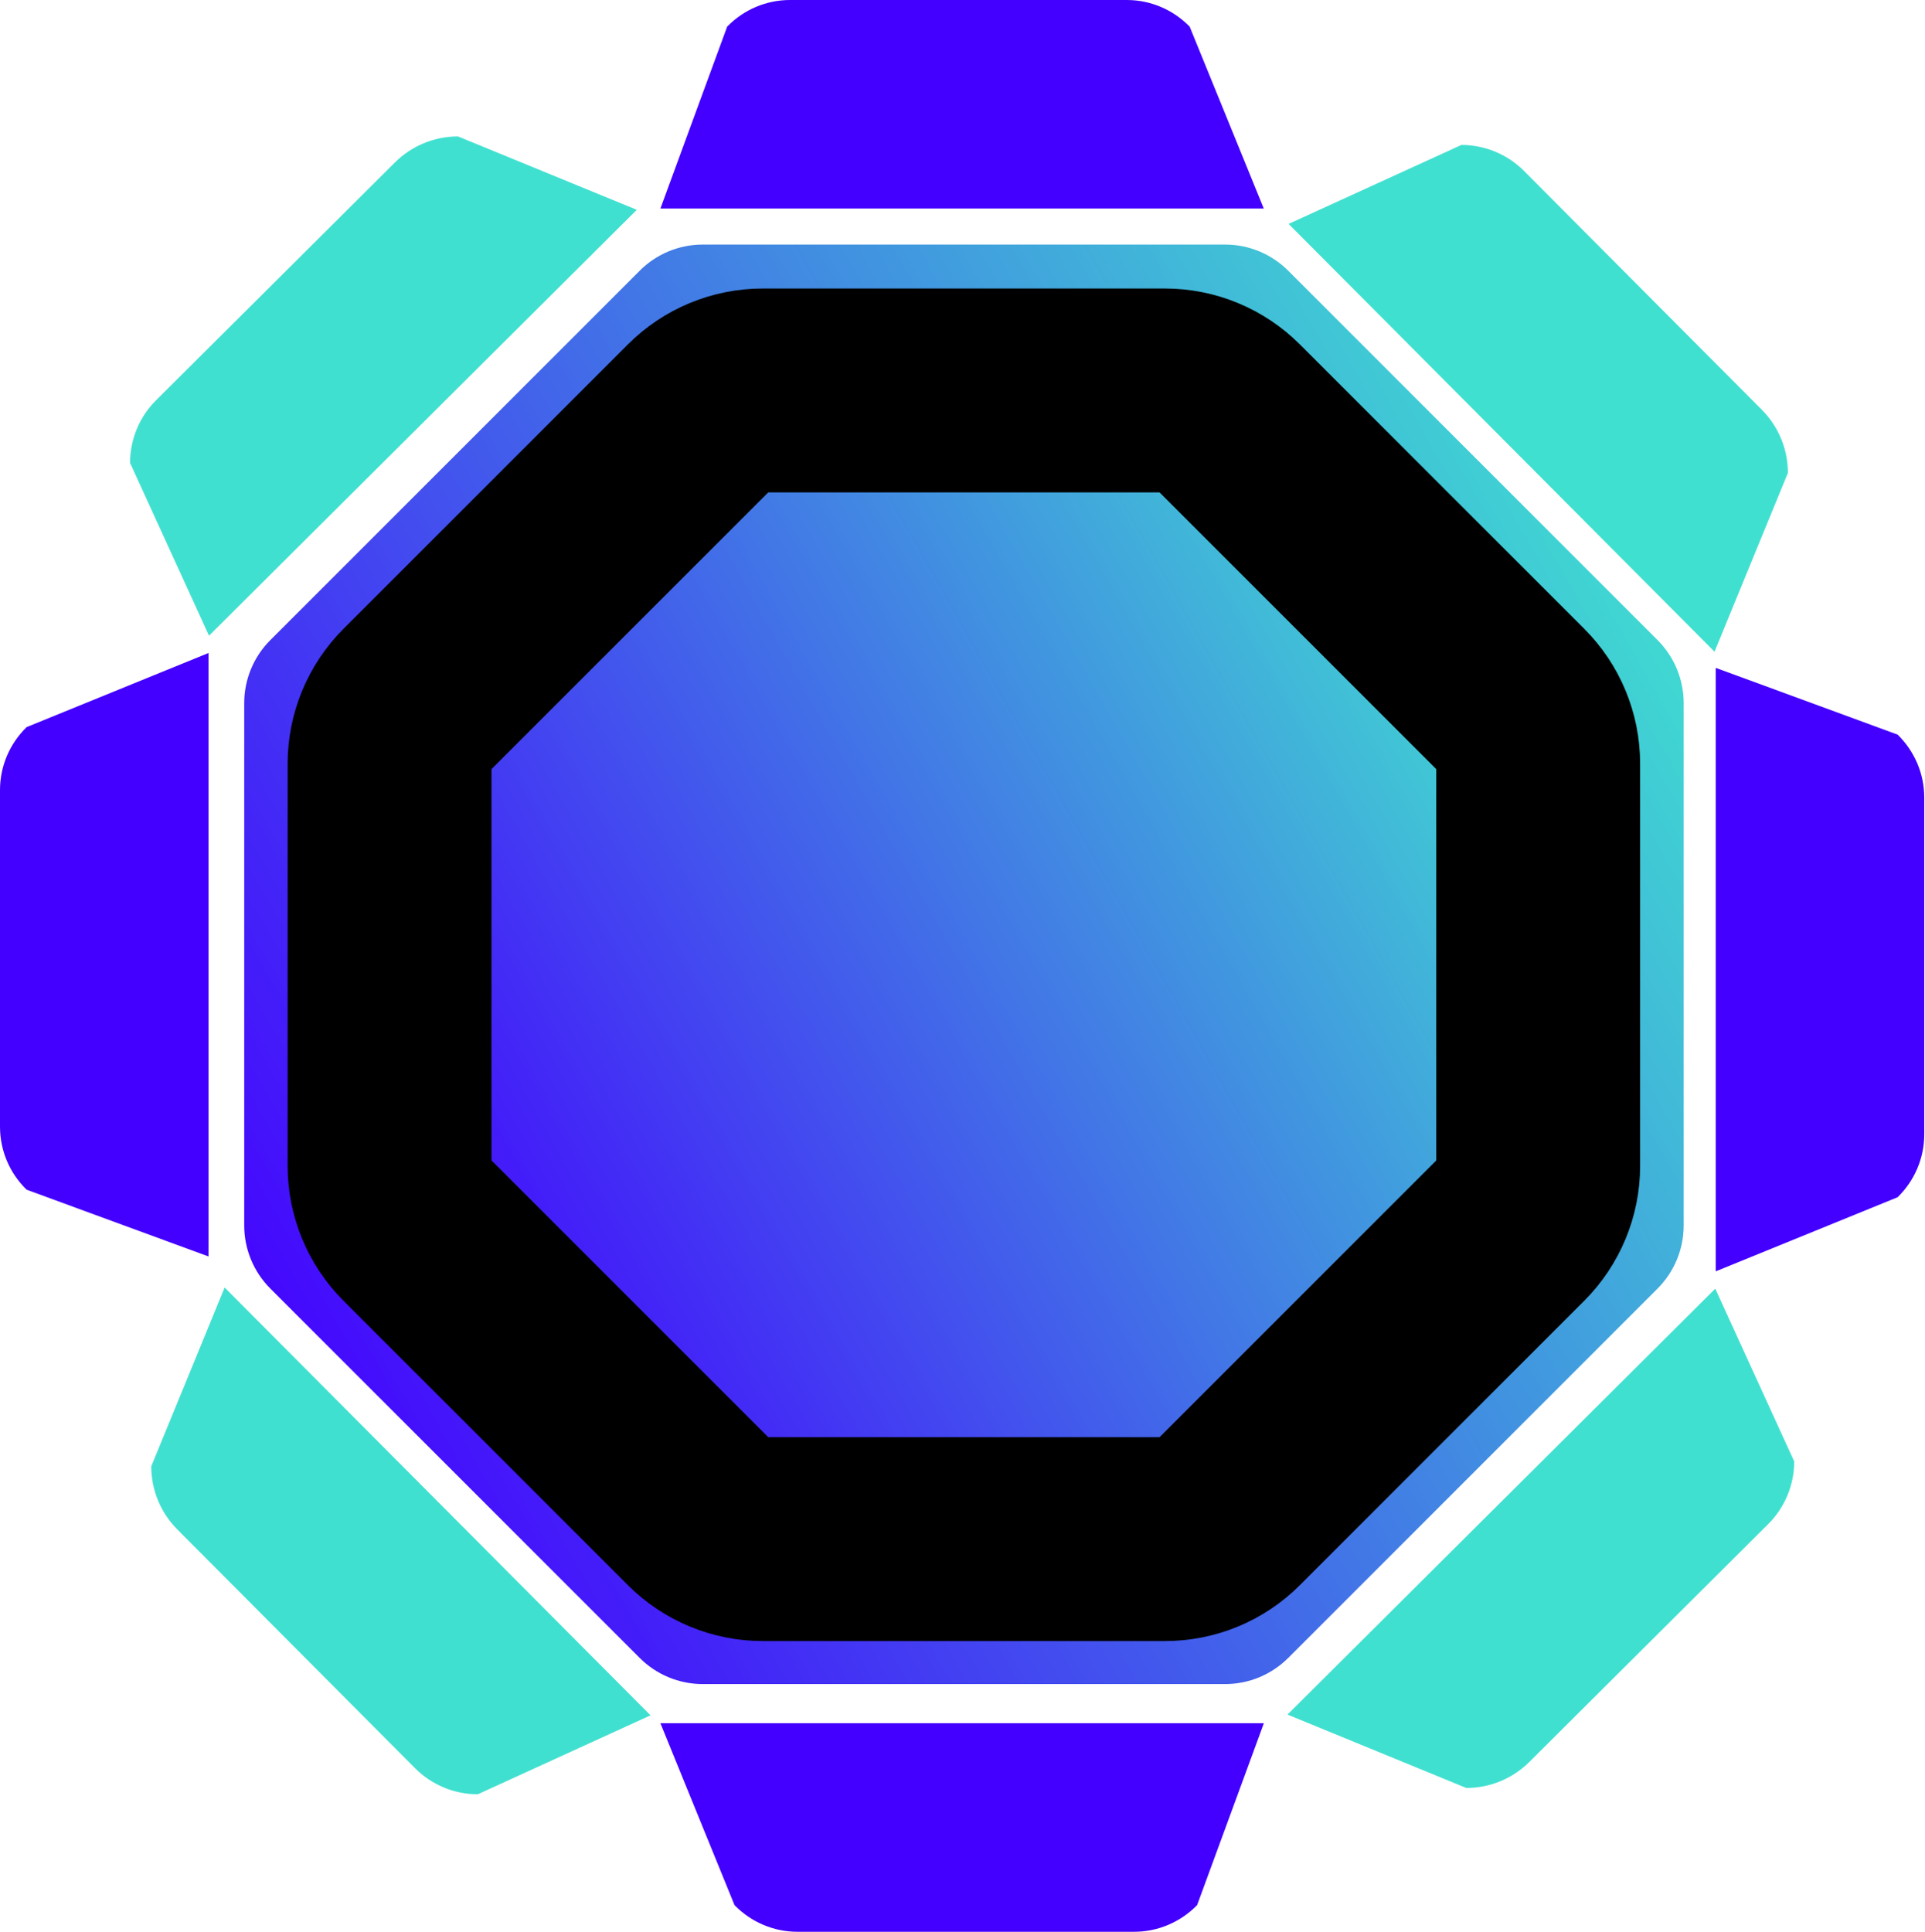 <svg xmlns="http://www.w3.org/2000/svg" xmlns:xlink="http://www.w3.org/1999/xlink" viewBox="0 0 149.479 150"><g transform="translate(0 0)" id="ss12809784203_1"><g id="ss12809784203_2"><g transform="translate(18.964 18.99)" id="ss12809784203_3"><g><defs><linearGradient id="idss12809784203_4g124878370" x1="0" x2="1" y1="0.784" y2="0.216"><stop offset="0" stop-color="rgb(68,0,255)" stop-opacity="1"></stop><stop offset="1" stop-color="rgb(64,224,208)" stop-opacity="1"></stop></linearGradient></defs><path d="M 76.172 0 L 35.604 0 C 33.771 0 32.01 0.729 30.714 2.026 L 2.026 30.714 C 0.729 32.011 0 33.77 0 35.604 L 0 76.172 C 0 78.005 0.729 79.766 2.026 81.063 L 30.714 109.75 C 32.01 111.047 33.771 111.776 35.604 111.776 L 76.172 111.776 C 78.005 111.776 79.766 111.047 81.063 109.75 L 109.75 81.063 C 111.047 79.766 111.776 78.005 111.776 76.172 L 111.776 35.604 C 111.776 33.771 111.047 32.01 109.75 30.714 L 81.063 2.026 C 79.765 0.729 78.006 0 76.172 0 Z" fill="url(#idss12809784203_4g124878370)"></path></g><g><defs><linearGradient id="idss12809784203_5g124878370" x1="0" x2="1" y1="0.784" y2="0.216"><stop offset="0" stop-color="rgb(68,0,255)" stop-opacity="1"></stop><stop offset="1" stop-color="rgb(64,224,208)" stop-opacity="1"></stop></linearGradient></defs><path d="M 71.5 11.328 L 40.266 11.328 C 38.437 11.328 36.682 12.052 35.391 13.349 L 13.307 35.432 C 12.014 36.725 11.287 38.479 11.286 40.307 L 11.286 71.542 C 11.286 73.37 12.01 75.125 13.307 76.417 L 35.391 98.5 C 36.682 99.792 38.437 100.521 40.266 100.521 L 71.5 100.521 C 73.328 100.521 75.083 99.797 76.375 98.5 L 98.458 76.417 C 99.75 75.125 100.479 73.37 100.479 71.542 L 100.479 40.307 C 100.479 38.479 99.755 36.724 98.458 35.432 L 76.375 13.349 C 75.082 12.056 73.329 11.329 71.5 11.328 Z" fill="url(#idss12809784203_5g124878370)" stroke-width="15.83" stroke="rgb(0,0,0)" stroke-miterlimit="10"></path></g></g><path d="M 98.141 133.807 C 98.062 133.901 98.229 133.719 98.141 133.807 L 92.958 147.932 C 91.661 149.255 89.906 150 88.073 150 L 61.922 150 C 60.089 150 58.333 149.26 57.036 147.932 L 51.281 133.807 C 51.193 133.719 51.365 133.901 51.281 133.807 Z" fill="rgb(68,0,255)"></path><path d="M 50.516 133.193 C 50.396 133.203 50.635 133.193 50.516 133.193 L 37.099 139.323 C 35.271 139.323 33.516 138.594 32.224 137.292 L 13.766 118.755 C 12.471 117.455 11.745 115.694 11.745 113.859 L 17.443 99.974 C 17.443 99.849 17.432 100.099 17.443 99.974 L 50.51 133.188 Z" fill="rgb(64,224,208)"></path><path d="M 16.193 97.563 C 16.099 97.484 16.281 97.651 16.193 97.563 L 2.068 92.38 C 0.747 91.098 0.002 89.336 0 87.495 L 0 61.344 C 0 59.51 0.74 57.755 2.068 56.458 L 16.193 50.703 C 16.281 50.615 16.099 50.786 16.193 50.703 Z" fill="rgb(68,0,255)"></path><path d="M 51.281 16.193 C 51.359 16.099 51.193 16.281 51.281 16.193 L 56.464 2.068 C 57.755 0.74 59.516 0 61.344 0 L 87.495 0 C 89.328 0 91.083 0.74 92.38 2.068 L 98.135 16.193 C 98.224 16.281 98.052 16.099 98.135 16.193 L 51.276 16.193 Z" fill="rgb(68,0,255)"></path><path d="M 100.062 17.385 C 100.182 17.375 99.943 17.385 100.062 17.385 L 113.479 11.255 C 115.307 11.255 117.062 11.984 118.354 13.286 L 136.813 31.823 C 138.104 33.12 138.833 34.88 138.833 36.719 L 133.135 50.604 C 133.135 50.729 133.146 50.479 133.135 50.604 L 100.068 17.391 Z" fill="rgb(64,224,208)"></path><path d="M 133.229 51.859 C 133.323 51.938 133.141 51.771 133.229 51.859 L 147.354 57.042 C 148.677 58.339 149.422 60.094 149.422 61.927 L 149.422 88.078 C 149.422 89.911 148.682 91.667 147.354 92.964 L 133.229 98.719 C 133.141 98.807 133.323 98.635 133.229 98.719 Z" fill="rgb(68,0,255)"></path><path d="M 133.193 100.063 C 133.203 100.182 133.193 99.943 133.193 100.063 L 139.323 113.479 C 139.323 115.307 138.594 117.063 137.292 118.354 L 118.755 136.813 C 117.455 138.107 115.694 138.834 113.859 138.833 L 99.974 133.135 C 99.849 133.135 100.099 133.146 99.974 133.135 L 133.188 100.068 Z" fill="rgb(64,224,208)"></path><path d="M 16.229 49.359 C 16.219 49.24 16.229 49.479 16.229 49.359 L 10.099 35.943 C 10.099 34.115 10.828 32.359 12.13 31.068 L 30.667 12.615 C 31.964 11.323 33.724 10.594 35.563 10.594 L 49.448 16.292 C 49.573 16.292 49.323 16.281 49.448 16.292 L 16.234 49.359 Z" fill="rgb(64,224,208)"></path></g></g></svg>